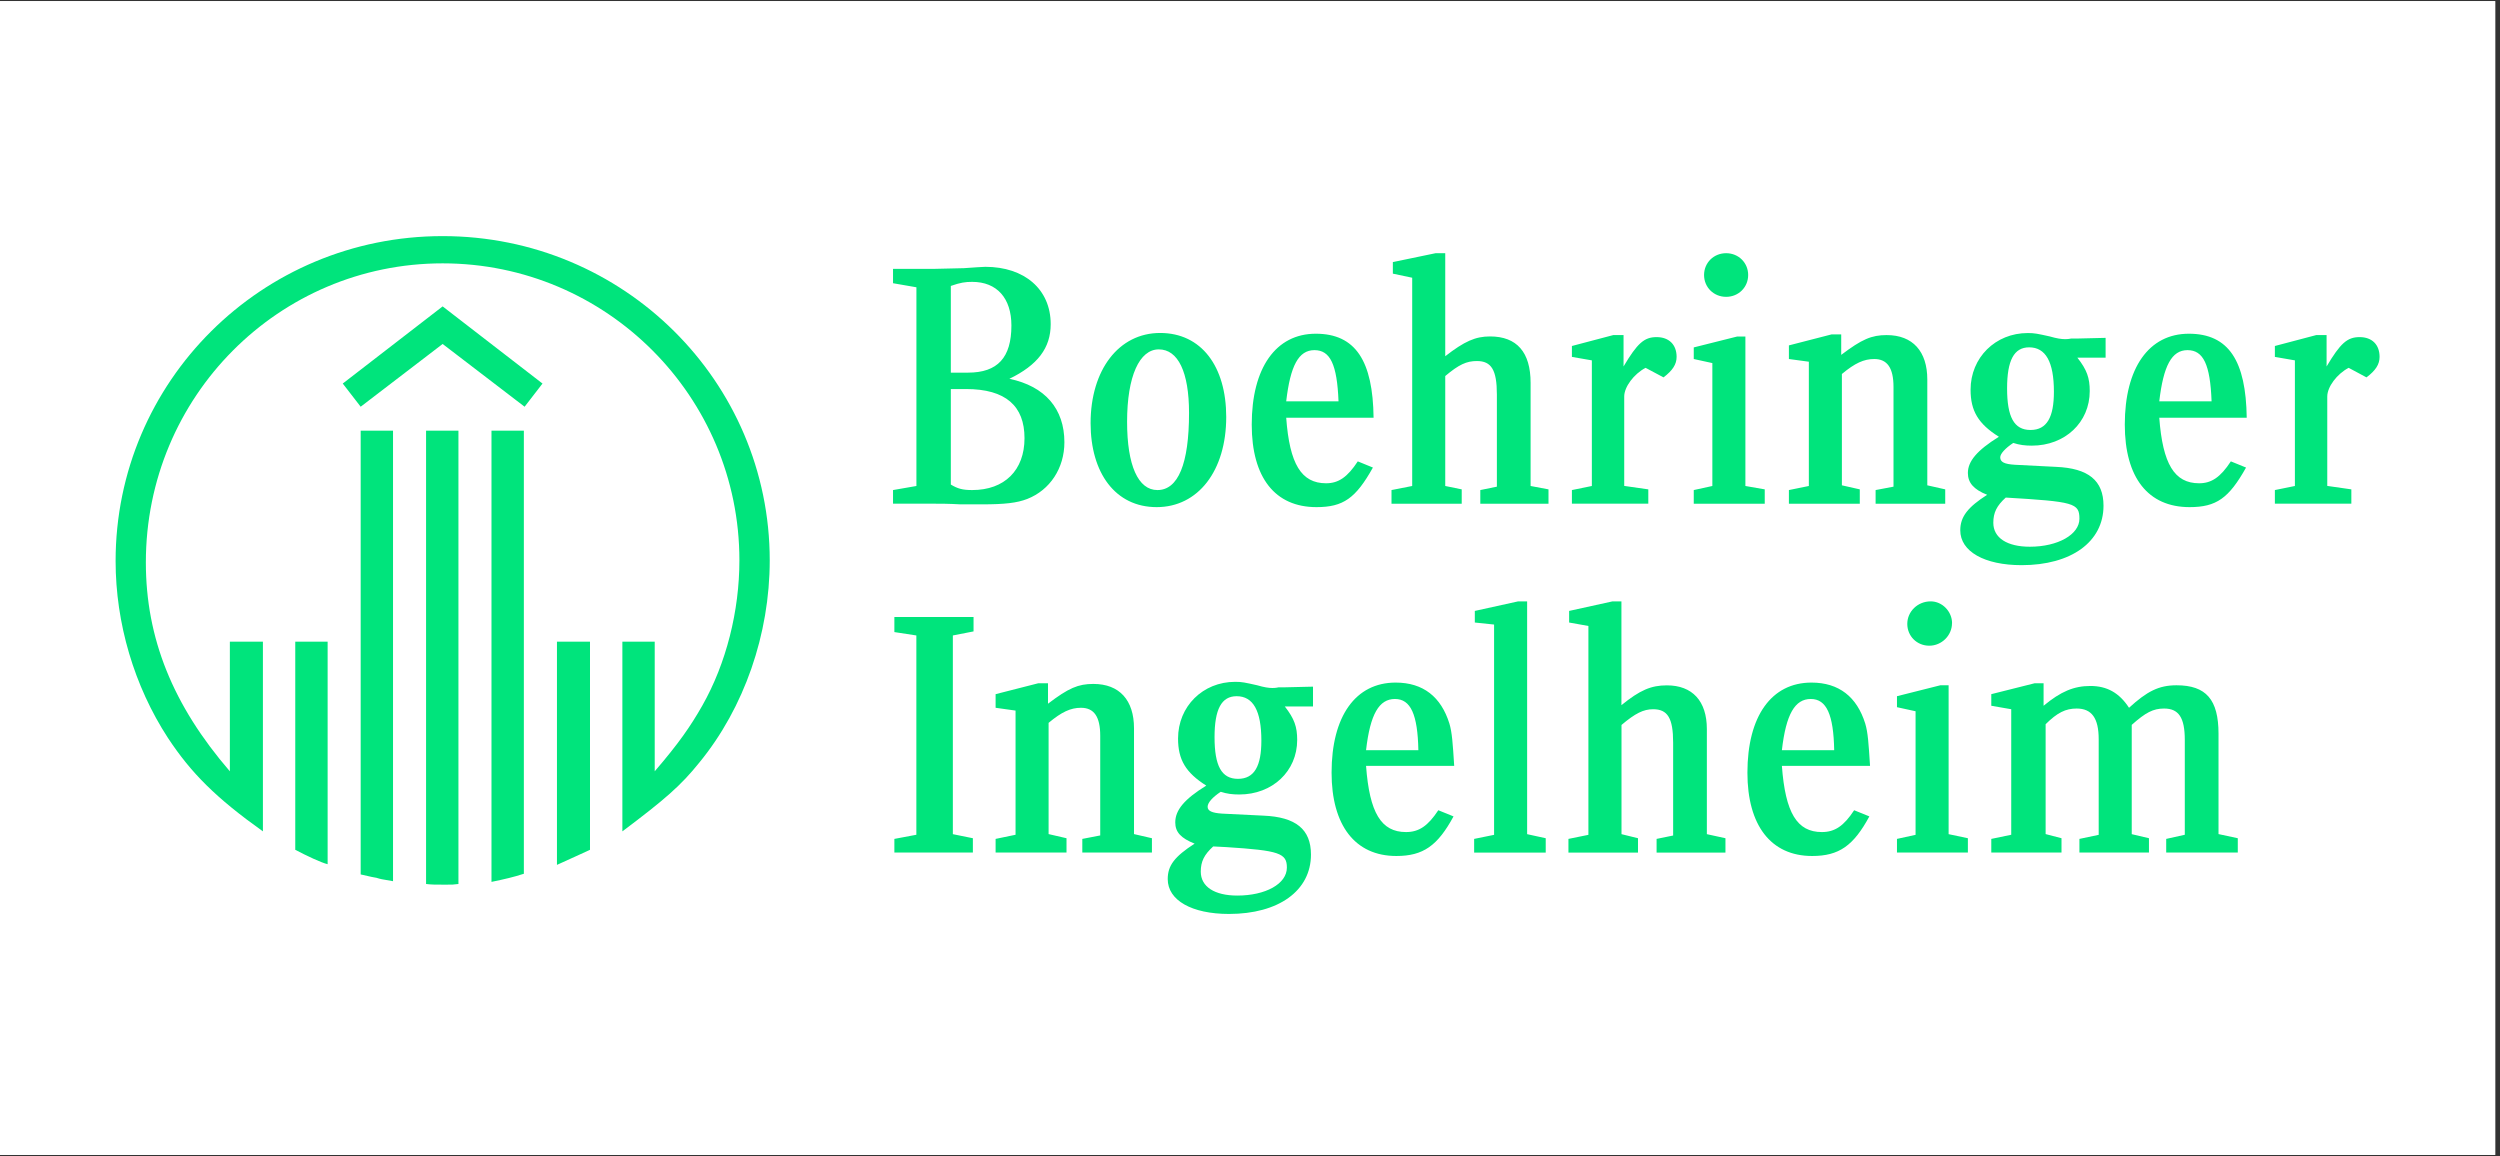 <svg xmlns="http://www.w3.org/2000/svg" xmlns:xlink="http://www.w3.org/1999/xlink" width="173" zoomAndPan="magnify" viewBox="0 0 129.75 60" height="80" preserveAspectRatio="xMidYMid meet" version="1.0"><rect x="0" y="0" width="129.75" height="60" fill="#333333" stroke="none"/><defs><clipPath id="bfc9d0390c"><path d="M 0 0.059 L 129.5 0.059 L 129.5 59.941 L 0 59.941 Z M 0 0.059 " clip-rule="nonzero"/></clipPath><clipPath id="032de1db37"><path d="M 6 12.254 L 40 12.254 L 40 46 L 6 46 Z M 6 12.254 " clip-rule="nonzero"/></clipPath><clipPath id="cddad5dcc3"><path d="M 46 13 L 72 13 L 72 47.438 L 46 47.438 Z M 46 13 " clip-rule="nonzero"/></clipPath><clipPath id="e603fbc392"><path d="M 92 17 L 123.512 17 L 123.512 45 L 92 45 Z M 92 17 " clip-rule="nonzero"/></clipPath></defs><g clip-path="url(#bfc9d0390c)"><path fill="#ffffff" d="M 0 0.059 L 129.5 0.059 L 129.5 59.941 L 0 59.941 Z M 0 0.059 " fill-opacity="1" fill-rule="nonzero"/><path fill="#ffffff" d="M 0 0.059 L 129.5 0.059 L 129.5 59.941 L 0 59.941 Z M 0 0.059 " fill-opacity="1" fill-rule="nonzero"/></g><g clip-path="url(#032de1db37)"><path fill="#00e47c" d="M 13.645 43.148 C 11.215 41.414 9.93 40.137 8.715 38.297 C 6.961 35.602 6 32.344 6 29.117 C 6 19.801 13.574 12.254 22.973 12.254 C 32.371 12.254 39.949 19.801 39.949 29.082 C 39.949 32.91 38.625 36.734 36.301 39.57 C 35.336 40.773 34.516 41.484 32.301 43.148 L 32.301 33.301 L 33.98 33.301 L 33.98 40.031 C 35.23 38.578 35.84 37.691 36.445 36.629 C 37.695 34.43 38.375 31.703 38.375 29.082 C 38.375 20.578 31.477 13.668 22.973 13.668 C 14.469 13.668 7.57 20.578 7.57 29.188 C 7.57 33.121 8.965 36.594 11.93 40.031 L 11.93 33.301 L 13.645 33.301 Z M 17.004 44.852 C 16.684 44.777 15.934 44.426 15.324 44.105 L 15.324 33.301 L 17.004 33.301 Z M 27.227 21.109 L 22.973 17.852 L 18.719 21.109 L 17.789 19.906 L 22.973 15.902 L 28.156 19.906 Z M 20.398 45.734 C 19.793 45.629 19.758 45.629 19.543 45.559 C 19.363 45.523 19.293 45.523 18.719 45.383 L 18.719 22.352 L 20.398 22.352 Z M 23.793 45.879 C 23.543 45.914 23.473 45.914 23.113 45.914 C 22.578 45.914 22.402 45.914 22.113 45.879 L 22.113 22.352 L 23.793 22.352 Z M 27.188 45.348 C 26.652 45.523 26.188 45.629 25.508 45.77 L 25.508 22.352 L 27.188 22.352 Z M 30.621 44.105 C 30.086 44.355 29.762 44.496 28.906 44.887 L 28.906 33.301 L 30.621 33.301 Z M 30.621 44.105 " fill-opacity="1" fill-rule="nonzero"/></g><g clip-path="url(#cddad5dcc3)"><path fill="#00e47c" d="M 50.027 13.918 C 50.562 13.883 50.992 13.848 51.137 13.848 C 53.172 13.848 54.531 15.016 54.531 16.824 C 54.531 18.062 53.852 18.949 52.387 19.66 C 54.242 20.047 55.242 21.219 55.242 22.953 C 55.242 24.301 54.492 25.434 53.316 25.895 C 52.777 26.105 52.137 26.176 50.957 26.176 L 49.848 26.176 C 49.242 26.141 48.777 26.141 48.418 26.141 L 46.348 26.141 L 46.348 25.434 L 47.562 25.223 L 47.562 14.91 L 46.348 14.699 L 46.348 13.953 L 48.527 13.953 Z M 46.418 44.246 L 46.418 43.539 L 47.559 43.324 L 47.559 32.98 L 46.418 32.805 L 46.418 32.023 L 50.527 32.023 L 50.527 32.77 L 49.453 32.98 L 49.453 43.293 L 50.492 43.504 L 50.492 44.246 Z M 50.242 19.34 C 51.777 19.34 52.492 18.559 52.492 16.895 C 52.492 15.477 51.742 14.629 50.457 14.629 C 50.098 14.629 49.848 14.664 49.348 14.84 L 49.348 19.34 Z M 49.348 25.148 C 49.703 25.363 49.957 25.434 50.457 25.434 C 52.137 25.434 53.172 24.406 53.172 22.742 C 53.172 21.078 52.207 20.191 50.133 20.191 L 49.348 20.191 Z M 56.172 44.246 L 56.172 43.539 L 57.102 43.359 L 57.102 38.188 C 57.102 37.195 56.781 36.734 56.102 36.734 C 55.566 36.734 55.102 36.949 54.422 37.516 L 54.422 43.289 L 55.352 43.504 L 55.352 44.246 L 51.672 44.246 L 51.672 43.539 L 52.707 43.324 L 52.707 36.879 L 51.672 36.734 L 51.672 36.027 L 53.887 35.461 L 54.391 35.461 L 54.391 36.523 C 55.461 35.707 55.961 35.496 56.746 35.496 C 58.105 35.496 58.855 36.344 58.855 37.797 L 58.855 43.289 L 59.785 43.504 L 59.785 44.246 Z M 63.641 21.641 C 63.641 24.441 62.176 26.32 60.031 26.32 C 57.887 26.32 56.602 24.547 56.602 21.961 C 56.602 19.195 58.066 17.281 60.211 17.281 C 62.355 17.281 63.641 19.02 63.641 21.641 Z M 58.496 21.891 C 58.496 24.156 59.07 25.434 60.07 25.434 C 61.141 25.434 61.711 24.086 61.711 21.43 C 61.711 19.305 61.141 18.133 60.141 18.133 C 59.141 18.133 58.496 19.516 58.496 21.891 Z M 66.68 36.664 C 67.18 37.301 67.324 37.727 67.324 38.402 C 67.324 40.031 66.035 41.234 64.32 41.234 C 63.965 41.234 63.68 41.199 63.355 41.094 C 62.93 41.375 62.676 41.66 62.676 41.871 C 62.676 42.086 62.891 42.191 63.43 42.227 L 65.574 42.332 C 67.25 42.402 68.039 43.039 68.039 44.352 C 68.039 46.23 66.359 47.434 63.785 47.434 C 61.855 47.434 60.605 46.727 60.605 45.625 C 60.605 44.918 60.961 44.457 62 43.785 C 61.285 43.5 60.996 43.184 60.996 42.684 C 60.996 42.047 61.461 41.48 62.605 40.773 C 61.535 40.098 61.141 39.426 61.141 38.328 C 61.141 36.664 62.426 35.387 64.105 35.387 C 64.465 35.387 64.605 35.422 65.25 35.566 C 65.605 35.672 65.855 35.707 66.035 35.707 C 66.07 35.707 66.215 35.707 66.359 35.672 L 66.68 35.672 L 68.145 35.637 L 68.145 36.664 Z M 62.965 43.93 C 62.5 44.355 62.32 44.707 62.32 45.238 C 62.32 46.02 63.035 46.48 64.215 46.48 C 65.68 46.48 66.789 45.875 66.789 45.027 C 66.789 44.281 66.395 44.141 63.645 43.965 Z M 63.035 38.258 C 63.035 39.746 63.395 40.422 64.25 40.422 C 65.109 40.422 65.465 39.746 65.465 38.438 C 65.465 36.879 65.035 36.133 64.18 36.133 C 63.395 36.133 63.035 36.809 63.035 38.258 Z M 66.754 21.68 C 66.93 24.086 67.539 25.082 68.824 25.082 C 69.469 25.082 69.934 24.762 70.469 23.945 L 71.254 24.266 C 70.363 25.859 69.719 26.32 68.324 26.32 C 66.18 26.32 64.965 24.797 64.965 22.035 C 64.965 19.094 66.215 17.32 68.289 17.32 C 70.359 17.32 71.254 18.738 71.289 21.68 Z M 69.469 20.828 C 69.395 18.914 69.039 18.172 68.219 18.172 C 67.395 18.172 66.969 18.984 66.754 20.828 Z M 69.469 20.828 " fill-opacity="1" fill-rule="nonzero"/></g><path fill="#00e47c" d="M 70.898 39.746 C 71.078 42.191 71.684 43.184 72.973 43.184 C 73.648 43.184 74.113 42.863 74.648 42.051 L 75.438 42.371 C 74.613 43.895 73.863 44.426 72.469 44.426 C 70.324 44.426 69.109 42.828 69.109 40.102 C 69.109 37.164 70.359 35.426 72.434 35.426 C 73.863 35.426 74.793 36.168 75.223 37.551 C 75.363 38.012 75.398 38.578 75.473 39.75 L 70.898 39.75 Z M 73.613 38.934 C 73.578 37.09 73.219 36.277 72.398 36.277 C 71.578 36.277 71.113 37.055 70.898 38.934 Z M 76.828 26.145 L 76.828 25.434 L 77.688 25.258 L 77.688 20.473 C 77.688 19.199 77.402 18.738 76.652 18.738 C 76.117 18.738 75.723 18.914 75.008 19.516 L 75.008 25.223 L 75.863 25.398 L 75.863 26.145 L 72.219 26.145 L 72.219 25.434 L 73.293 25.223 L 73.293 14.414 L 72.289 14.203 L 72.289 13.602 L 74.508 13.141 L 75.008 13.141 L 75.008 18.488 C 76.008 17.711 76.578 17.461 77.332 17.461 C 78.723 17.461 79.438 18.277 79.438 19.871 L 79.438 25.223 L 80.367 25.398 L 80.367 26.145 Z M 76.508 44.246 L 76.508 43.539 L 77.543 43.328 L 77.543 32.414 L 76.543 32.309 L 76.543 31.707 L 78.793 31.211 L 79.258 31.211 L 79.258 43.293 L 80.223 43.504 L 80.223 44.25 L 76.508 44.25 Z M 85.977 44.246 L 85.977 43.539 L 86.836 43.363 L 86.836 38.543 C 86.836 37.27 86.551 36.809 85.797 36.809 C 85.297 36.809 84.871 37.02 84.156 37.625 L 84.156 43.293 L 85.012 43.504 L 85.012 44.25 L 81.402 44.25 L 81.402 43.539 L 82.438 43.328 L 82.438 32.488 L 81.438 32.309 L 81.438 31.707 L 83.691 31.211 L 84.152 31.211 L 84.152 36.598 C 85.117 35.816 85.691 35.57 86.512 35.57 C 87.832 35.57 88.586 36.383 88.586 37.836 L 88.586 43.293 L 89.551 43.504 L 89.551 44.25 L 85.977 44.25 Z M 84.262 19.02 C 84.977 17.816 85.332 17.496 85.977 17.496 C 86.621 17.496 87.016 17.887 87.016 18.523 C 87.016 18.914 86.801 19.234 86.336 19.586 L 85.406 19.09 C 84.797 19.41 84.297 20.082 84.297 20.578 L 84.297 25.219 L 85.547 25.398 L 85.547 26.141 L 81.582 26.141 L 81.582 25.434 L 82.617 25.223 L 82.617 18.703 L 81.582 18.523 L 81.582 17.957 L 83.727 17.391 L 84.262 17.391 Z M 87.906 26.145 L 87.906 25.434 L 88.871 25.223 L 88.871 18.844 L 87.906 18.633 L 87.906 18.031 L 90.16 17.465 L 90.586 17.465 L 90.586 25.223 L 91.59 25.398 L 91.59 26.145 Z M 90.73 14.273 C 90.73 14.91 90.23 15.406 89.586 15.406 C 88.941 15.406 88.441 14.91 88.441 14.273 C 88.441 13.637 88.941 13.141 89.586 13.141 C 90.23 13.141 90.73 13.637 90.73 14.273 Z M 92.48 39.75 C 92.66 42.191 93.266 43.184 94.555 43.184 C 95.23 43.184 95.695 42.867 96.23 42.051 L 97.02 42.371 C 96.195 43.895 95.445 44.426 94.051 44.426 C 91.906 44.426 90.691 42.832 90.691 40.105 C 90.691 37.164 91.941 35.426 94.016 35.426 C 95.445 35.426 96.375 36.172 96.805 37.551 C 96.945 38.012 96.98 38.578 97.055 39.75 Z M 95.195 38.934 C 95.16 37.094 94.801 36.277 93.98 36.277 C 93.16 36.277 92.695 37.055 92.48 38.934 Z M 95.195 38.934 " fill-opacity="1" fill-rule="nonzero"/><g clip-path="url(#e603fbc392)"><path fill="#00e47c" d="M 97.344 26.145 L 97.344 25.434 L 98.273 25.258 L 98.273 20.086 C 98.273 19.094 97.949 18.633 97.273 18.633 C 96.738 18.633 96.273 18.844 95.594 19.41 L 95.594 25.188 L 96.523 25.398 L 96.523 26.145 L 92.844 26.145 L 92.844 25.434 L 93.879 25.223 L 93.879 18.773 L 92.844 18.633 L 92.844 17.926 L 95.059 17.355 L 95.559 17.355 L 95.559 18.418 C 96.633 17.605 97.133 17.391 97.918 17.391 C 99.277 17.391 100.027 18.242 100.027 19.695 L 100.027 25.188 L 100.957 25.398 L 100.957 26.145 Z M 98.453 44.246 L 98.453 43.539 L 99.418 43.328 L 99.418 36.914 L 98.453 36.703 L 98.453 36.133 L 100.703 35.566 L 101.133 35.566 L 101.133 43.293 L 102.133 43.504 L 102.133 44.246 Z M 101.309 32.344 C 101.309 32.98 100.773 33.512 100.129 33.512 C 99.488 33.512 98.988 33.016 98.988 32.379 C 98.988 31.742 99.523 31.211 100.203 31.211 C 100.809 31.211 101.312 31.742 101.312 32.344 Z M 107.812 18.559 C 108.316 19.195 108.457 19.621 108.457 20.297 C 108.457 21.926 107.172 23.129 105.453 23.129 C 105.098 23.129 104.812 23.094 104.488 22.988 C 104.062 23.27 103.812 23.555 103.812 23.734 C 103.812 23.98 104.023 24.086 104.562 24.121 L 106.707 24.23 C 108.387 24.301 109.172 24.938 109.172 26.246 C 109.172 28.125 107.492 29.332 104.922 29.332 C 102.992 29.332 101.738 28.621 101.738 27.523 C 101.738 26.816 102.133 26.32 103.133 25.68 C 102.418 25.398 102.133 25.043 102.133 24.547 C 102.133 23.945 102.598 23.379 103.742 22.668 C 102.668 21.996 102.273 21.32 102.273 20.227 C 102.273 18.559 103.562 17.285 105.242 17.285 C 105.598 17.285 105.742 17.32 106.383 17.461 C 106.742 17.566 106.992 17.602 107.172 17.602 C 107.207 17.602 107.348 17.602 107.492 17.57 L 107.812 17.57 L 109.281 17.535 L 109.281 18.562 L 107.812 18.562 Z M 112.426 44.246 L 112.426 43.539 L 113.391 43.324 L 113.391 38.402 C 113.391 37.23 113.066 36.773 112.316 36.773 C 111.746 36.773 111.352 36.984 110.637 37.621 L 110.637 43.293 L 111.531 43.504 L 111.531 44.246 L 107.922 44.246 L 107.922 43.539 L 108.922 43.328 L 108.922 38.367 C 108.922 37.27 108.562 36.773 107.777 36.773 C 107.207 36.773 106.777 36.984 106.168 37.586 L 106.168 43.289 L 106.992 43.504 L 106.992 44.246 L 103.348 44.246 L 103.348 43.539 L 104.383 43.324 L 104.383 36.809 L 103.348 36.629 L 103.348 36.027 L 105.598 35.461 L 106.062 35.461 L 106.062 36.629 C 106.957 35.887 107.637 35.602 108.492 35.602 C 109.352 35.602 109.992 35.957 110.496 36.734 C 111.426 35.887 112.031 35.566 112.961 35.566 C 114.5 35.566 115.141 36.312 115.141 38.082 L 115.141 43.289 L 116.141 43.504 L 116.141 44.246 Z M 103.453 27.133 C 103.453 27.914 104.168 28.375 105.348 28.375 C 106.812 28.375 107.922 27.738 107.922 26.922 C 107.922 26.105 107.637 26.035 104.098 25.824 C 103.633 26.246 103.453 26.602 103.453 27.133 Z M 104.168 20.156 C 104.168 21.641 104.527 22.316 105.383 22.316 C 106.242 22.316 106.598 21.641 106.598 20.332 C 106.598 18.773 106.168 18.027 105.312 18.027 C 104.527 18.027 104.168 18.703 104.168 20.156 Z M 112.066 21.68 C 112.246 24.086 112.852 25.082 114.137 25.082 C 114.781 25.082 115.246 24.762 115.781 23.945 L 116.57 24.266 C 115.676 25.859 115.031 26.32 113.637 26.32 C 111.492 26.32 110.277 24.797 110.277 22.035 C 110.277 19.094 111.527 17.32 113.602 17.32 C 115.676 17.32 116.566 18.738 116.605 21.68 Z M 114.781 20.828 C 114.711 18.914 114.352 18.172 113.531 18.172 C 112.711 18.172 112.281 18.984 112.066 20.828 Z M 120.75 19.02 C 121.465 17.816 121.82 17.496 122.465 17.496 C 123.109 17.496 123.5 17.887 123.5 18.523 C 123.5 18.914 123.289 19.234 122.82 19.586 L 121.895 19.09 C 121.285 19.41 120.785 20.082 120.785 20.578 L 120.785 25.219 L 122.035 25.398 L 122.035 26.141 L 118.066 26.141 L 118.066 25.434 L 119.105 25.223 L 119.105 18.703 L 118.066 18.523 L 118.066 17.957 L 120.211 17.391 L 120.75 17.391 Z M 120.75 19.02 " fill-opacity="1" fill-rule="nonzero"/></g></svg>